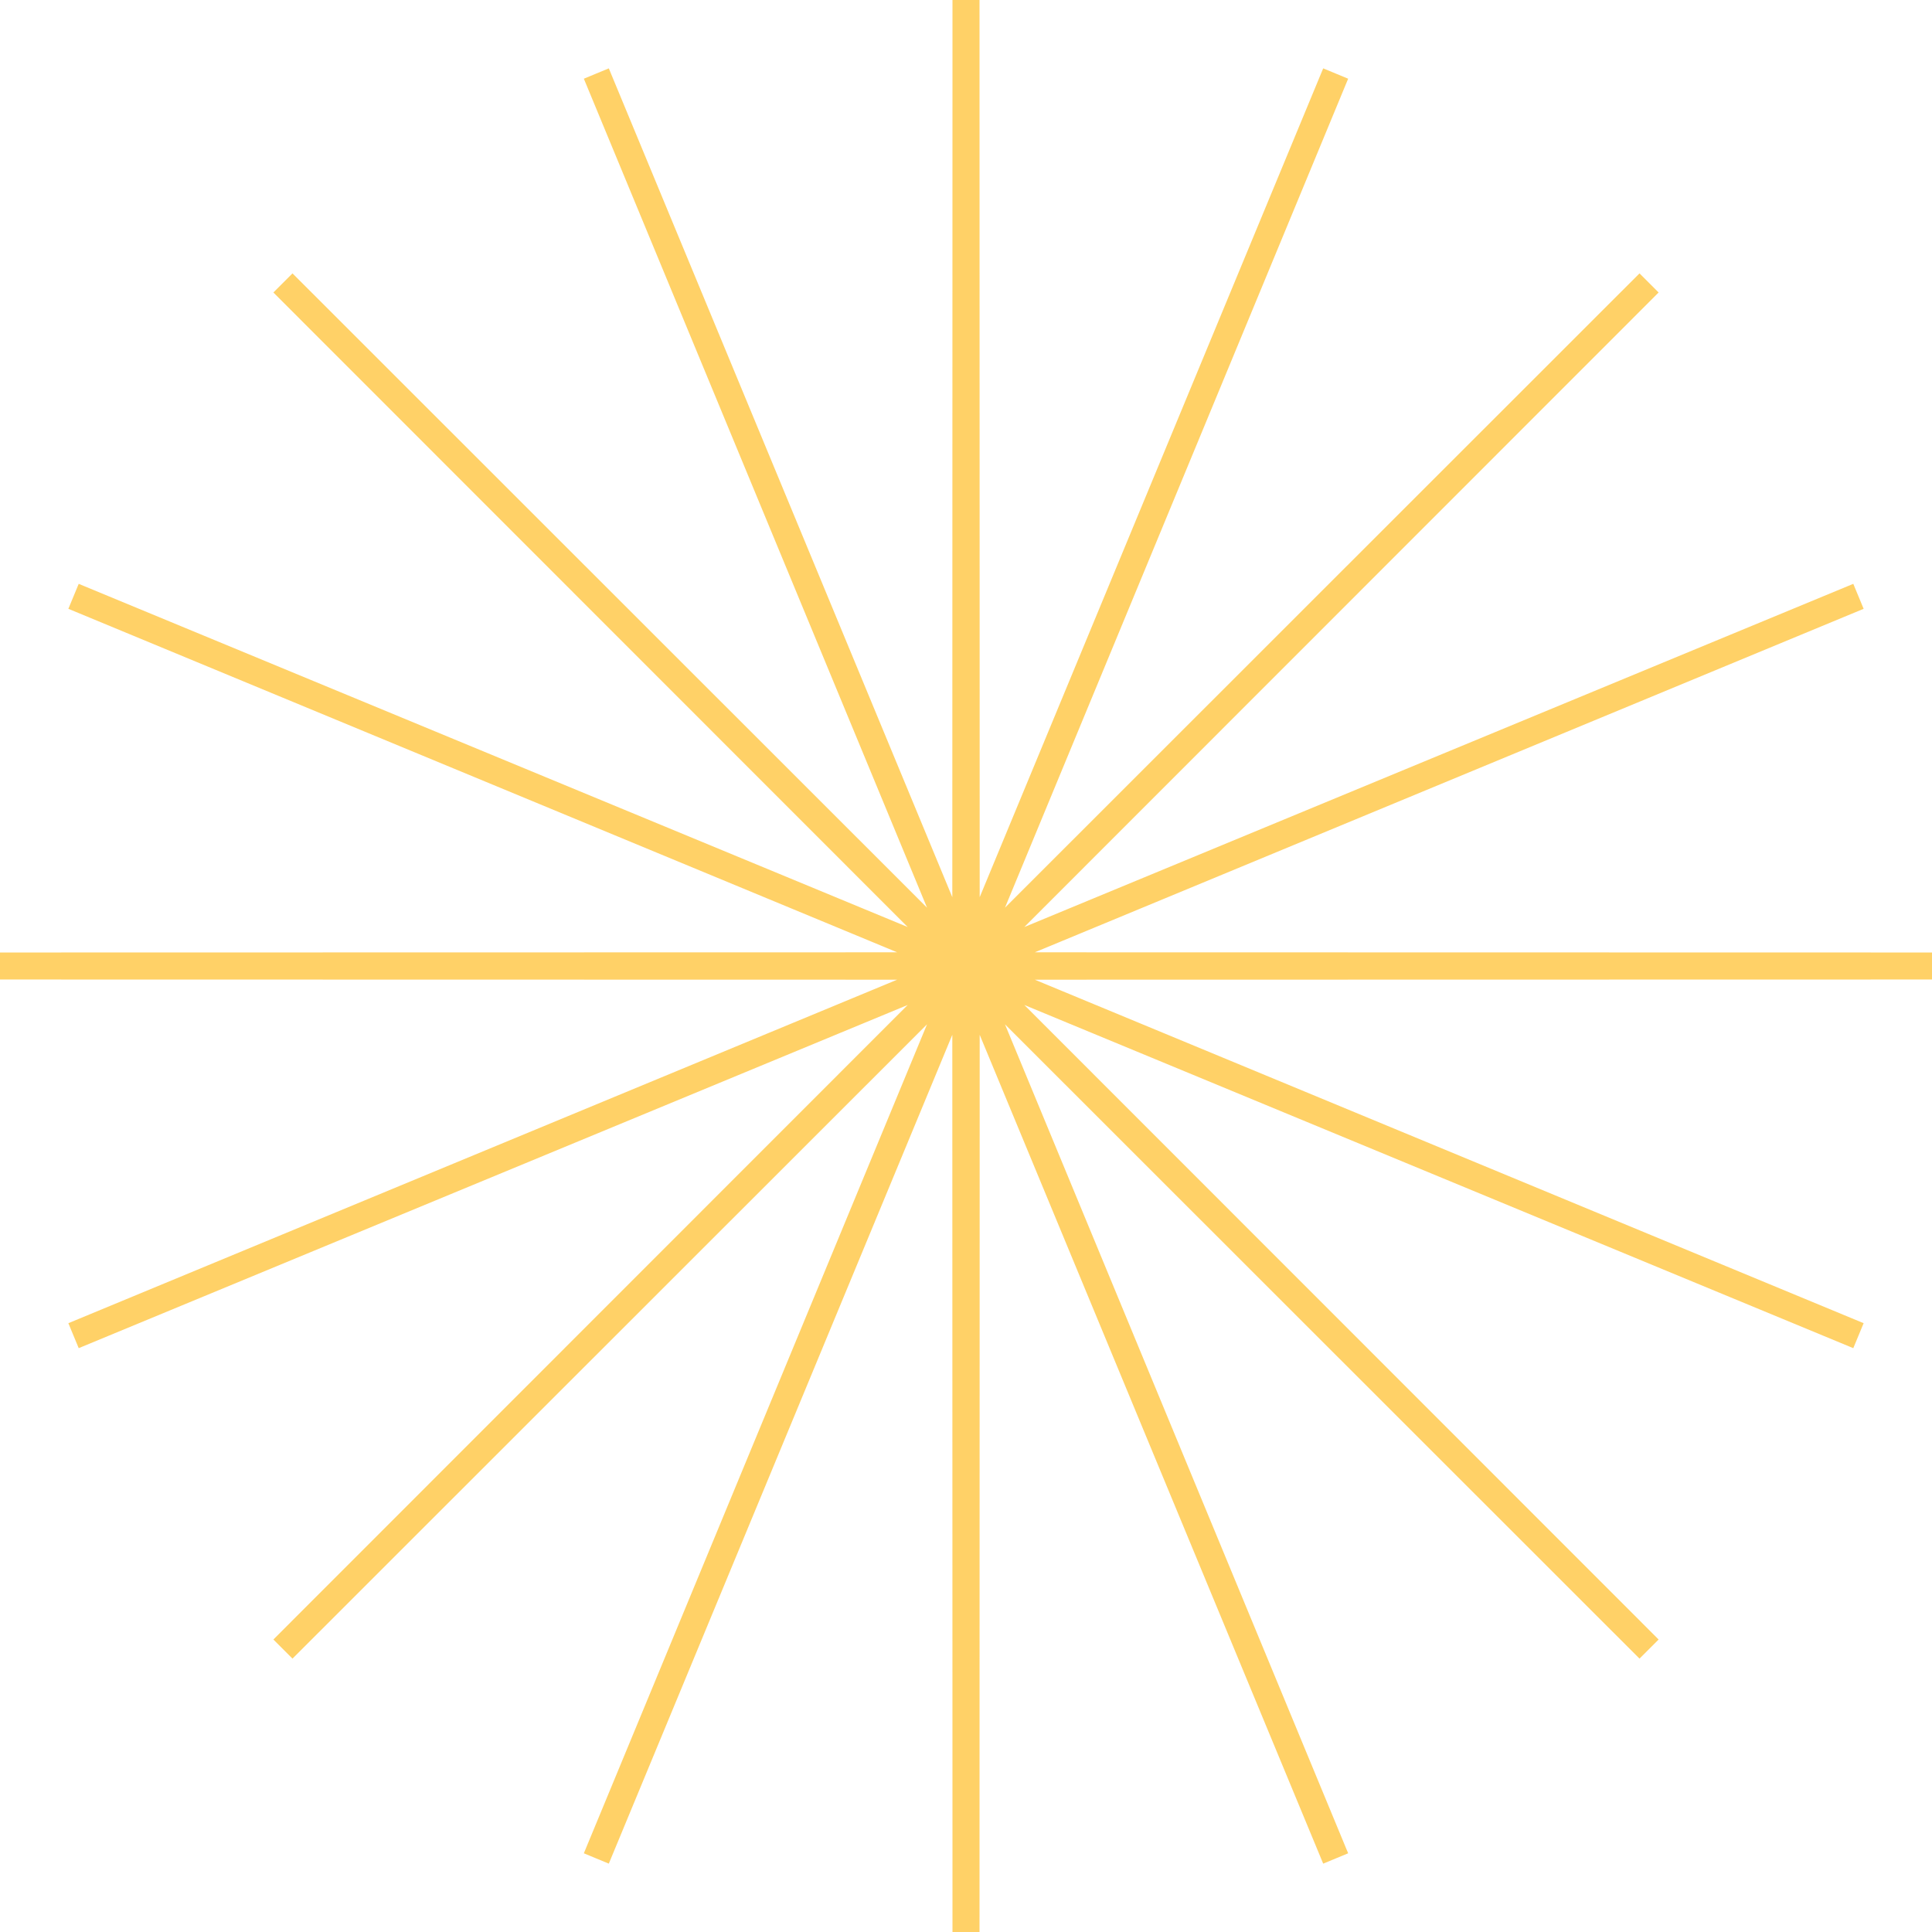 <svg xmlns="http://www.w3.org/2000/svg" width="143" height="143" viewBox="0 0 143 143" fill="none"><path d="M71.5 0L71.514 71.43L98.862 5.443L71.54 71.441L122.058 20.942L71.559 71.46L137.557 44.138L71.57 71.486L143 71.5L71.57 71.514L137.557 98.862L71.559 71.54L122.058 122.058L71.54 71.559L98.862 137.557L71.514 71.57L71.5 143L71.486 71.57L44.138 137.557L71.46 71.559L20.942 122.058L71.441 71.54L5.443 98.862L71.43 71.514L0 71.5L71.43 71.486L5.443 44.138L71.441 71.46L20.942 20.942L71.46 71.441L44.138 5.443L71.486 71.43L71.5 0Z" stroke="#FFB203" stroke-opacity="0.6" stroke-width="2"></path></svg>